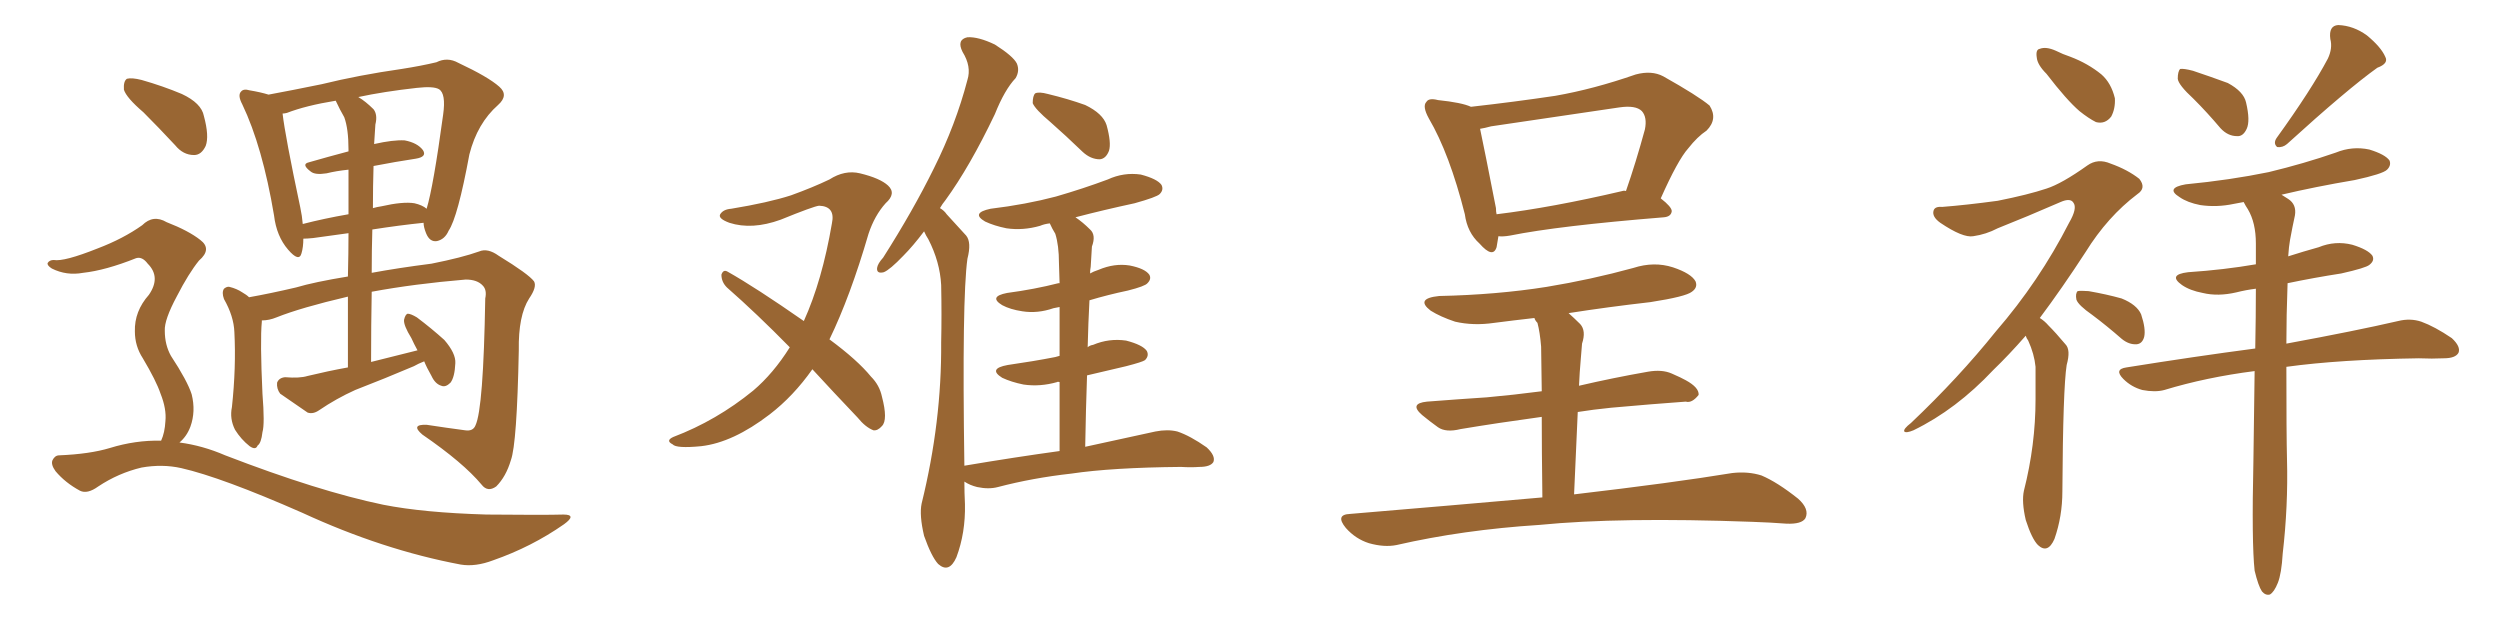 <svg xmlns="http://www.w3.org/2000/svg" xmlns:xlink="http://www.w3.org/1999/xlink" width="600" height="150"><path fill="#996633" padding="10" d="M100.20 84.08L100.20 84.08Q99.32 82.47 98.73 81.15L98.73 81.15Q96.83 78.08 96.97 76.76L96.97 76.76Q97.27 75.44 97.85 75.29L97.85 75.29Q98.58 75.29 100.05 76.17L100.05 76.17Q103.56 78.81 106.64 81.59L106.64 81.59Q109.42 84.81 109.28 87.16L109.28 87.16Q109.13 90.53 108.11 91.85L108.11 91.85Q106.93 93.02 105.91 92.58L105.91 92.58Q104.44 92.14 103.56 90.23L103.56 90.23Q102.39 88.18 101.81 86.72L101.81 86.72Q100.34 87.30 99.32 87.89L99.32 87.89Q92.43 90.82 85.25 93.60L85.25 93.60Q80.71 95.65 76.61 98.44L76.61 98.44Q75.15 99.46 73.83 99.02L73.83 99.02Q70.02 96.39 67.24 94.48L67.24 94.48Q66.36 93.31 66.50 91.85L66.50 91.85Q66.94 90.67 68.41 90.53L68.41 90.53Q71.92 90.82 73.83 90.23L73.83 90.23Q78.66 89.06 83.50 88.18L83.50 88.18Q83.50 78.81 83.50 71.19L83.50 71.19Q72.22 73.83 66.36 76.17L66.36 76.17Q64.60 76.90 62.84 76.90L62.84 76.90Q62.84 77.05 62.84 77.20L62.84 77.20Q62.40 81.74 62.99 94.48L62.99 94.48Q63.57 101.81 62.99 103.71L62.99 103.71Q62.70 106.35 61.82 106.93L61.82 106.93Q61.38 108.11 59.91 107.08L59.91 107.08Q57.86 105.47 56.40 103.13L56.40 103.13Q55.08 100.49 55.66 97.71L55.66 97.71Q56.69 88.18 56.25 79.69L56.25 79.69Q56.10 75.88 53.76 71.78L53.76 71.78Q53.17 70.17 53.76 69.29L53.76 69.29Q54.49 68.70 55.08 68.85L55.08 68.85Q56.84 69.29 58.15 70.17L58.15 70.17Q59.18 70.75 59.77 71.34L59.77 71.34Q64.75 70.46 71.04 68.99L71.04 68.99Q75.44 67.68 83.50 66.36L83.50 66.36Q83.64 60.50 83.64 55.96L83.64 55.96Q79.54 56.54 75.15 57.13L75.15 57.13Q73.68 57.28 72.80 57.28L72.80 57.28Q72.80 59.33 72.36 60.79L72.36 60.79Q71.78 62.99 69.14 59.91L69.14 59.91Q66.36 56.69 65.77 51.71L65.77 51.71Q62.99 35.16 58.15 25.05L58.15 25.05Q56.98 22.85 57.86 21.97L57.86 21.97Q58.45 21.24 59.91 21.68L59.91 21.68Q62.55 22.12 64.45 22.71L64.45 22.71Q70.02 21.68 77.20 20.21L77.20 20.21Q86.13 18.02 96.39 16.55L96.39 16.55Q101.07 15.82 104.74 14.94L104.74 14.94Q107.37 13.62 110.01 15.09L110.01 15.09Q117.19 18.46 119.82 20.80L119.82 20.80Q122.17 22.85 119.53 25.20L119.53 25.20Q114.55 29.59 112.65 37.06L112.65 37.06Q109.86 52.15 107.67 55.37L107.67 55.37Q106.79 57.42 104.88 57.86L104.88 57.86Q103.13 58.15 102.25 55.96L102.25 55.96Q101.66 54.49 101.66 53.47L101.66 53.47Q95.95 54.05 89.36 55.08L89.36 55.08Q89.21 60.06 89.21 65.48L89.21 65.48Q95.51 64.31 103.56 63.28L103.56 63.28Q110.89 61.82 114.99 60.35L114.99 60.35Q117.04 59.47 119.68 61.38L119.68 61.38Q126.86 65.77 128.17 67.53L128.17 67.53Q128.91 68.85 127.00 71.63L127.00 71.63Q124.37 75.73 124.51 84.08L124.51 84.08Q124.07 106.49 122.61 110.45L122.61 110.45Q121.44 114.40 119.09 116.75L119.09 116.75Q117.04 118.21 115.58 116.31L115.58 116.31Q111.18 111.04 101.37 104.30L101.37 104.30Q98.44 101.81 102.39 101.95L102.39 101.95Q107.23 102.69 111.62 103.27L111.62 103.27Q113.53 103.56 114.11 102.10L114.11 102.10Q116.02 98.14 116.46 71.63L116.46 71.63Q116.89 69.58 115.87 68.55L115.87 68.55Q114.55 67.09 111.77 67.09L111.77 67.09Q99.46 68.12 89.21 70.02L89.21 70.02Q89.06 77.93 89.06 86.87L89.06 86.87Q94.78 85.40 100.20 84.08ZM82.62 28.13L82.62 28.13Q81.59 26.37 80.57 24.17L80.57 24.17Q73.39 25.34 68.85 27.10L68.85 27.10Q68.26 27.25 67.82 27.25L67.82 27.25Q68.41 32.52 72.07 49.80L72.07 49.80Q72.51 51.86 72.66 53.76L72.66 53.76Q77.78 52.44 83.64 51.42L83.64 51.42Q83.64 44.38 83.64 40.72L83.64 40.72Q80.71 41.02 78.37 41.60L78.37 41.60Q75.59 42.04 74.56 41.16L74.56 41.16Q72.22 39.40 74.12 38.96L74.12 38.96Q78.66 37.65 83.64 36.33L83.64 36.33Q83.64 36.04 83.64 35.89L83.64 35.89Q83.64 30.91 82.62 28.13ZM89.65 39.84L89.65 39.84Q89.50 44.68 89.50 49.95L89.50 49.95Q90.53 49.66 91.55 49.51L91.55 49.51Q96.68 48.34 99.46 48.78L99.46 48.78Q101.37 49.22 102.39 50.10L102.39 50.10Q104.00 44.82 106.35 27.54L106.35 27.54Q107.08 22.41 105.32 21.39L105.32 21.39Q104.00 20.65 100.05 21.09L100.05 21.09Q92.14 21.97 85.99 23.29L85.99 23.29Q87.74 24.32 89.65 26.22L89.65 26.22Q90.67 27.54 90.09 29.88L90.09 29.88Q89.94 31.79 89.79 34.57L89.79 34.57Q94.34 33.54 97.12 33.69L97.12 33.69Q100.20 34.28 101.51 36.04L101.51 36.04Q102.54 37.65 99.76 38.09L99.76 38.09Q94.92 38.82 89.65 39.84ZM34.42 26.95L34.42 26.95Q30.32 23.44 29.74 21.53L29.74 21.53Q29.59 19.48 30.47 18.90L30.47 18.90Q31.64 18.60 33.98 19.19L33.98 19.19Q39.11 20.65 43.65 22.56L43.65 22.56Q48.34 24.76 48.93 27.83L48.93 27.83Q50.24 32.67 49.37 35.01L49.37 35.01Q48.34 37.21 46.58 37.21L46.58 37.21Q43.95 37.21 42.04 34.86L42.04 34.86Q38.09 30.62 34.42 26.95ZM43.07 106.20L43.07 106.20L43.07 106.20Q48.63 106.93 54.05 109.28L54.05 109.28Q76.46 117.92 91.99 121.14L91.99 121.14Q101.66 123.05 116.75 123.49L116.75 123.49Q130.66 123.63 135.21 123.49L135.21 123.49Q138.57 123.49 135.35 125.83L135.35 125.83Q127.59 131.25 118.36 134.47L118.36 134.47Q114.11 136.08 110.60 135.50L110.60 135.50Q91.85 131.98 72.51 123.05L72.51 123.05Q53.17 114.55 43.51 112.35L43.51 112.35Q38.96 111.33 33.98 112.21L33.98 112.21Q28.42 113.53 23.58 116.75L23.58 116.75Q20.95 118.65 19.19 117.77L19.19 117.77Q15.67 115.87 13.33 113.09L13.33 113.09Q12.16 111.47 12.60 110.45L12.60 110.45Q13.18 109.28 14.21 109.28L14.21 109.28Q21.53 108.98 26.37 107.52L26.37 107.52Q32.52 105.62 38.67 105.76L38.67 105.76Q39.55 103.86 39.70 101.07L39.70 101.07Q39.99 98.14 38.53 94.48L38.53 94.48Q37.50 91.41 34.28 85.99L34.28 85.99Q32.37 83.06 32.37 79.54L32.37 79.54Q32.23 74.71 35.74 70.75L35.74 70.75Q38.67 66.50 35.45 63.28L35.45 63.28Q34.13 61.52 32.67 61.96L32.67 61.96Q25.34 64.89 19.92 65.48L19.92 65.48Q15.97 66.21 12.45 64.45L12.45 64.45Q11.28 63.72 11.43 63.13L11.43 63.13Q11.87 62.40 12.89 62.40L12.89 62.40Q15.38 62.84 23.44 59.62L23.44 59.62Q29.59 57.28 34.13 54.05L34.13 54.05Q36.77 51.42 39.99 53.32L39.99 53.32Q45.26 55.37 48.05 57.57L48.05 57.57Q50.98 59.77 47.75 62.55L47.75 62.55Q45.26 65.63 42.48 71.04L42.48 71.04Q39.40 76.76 39.55 79.39L39.55 79.39Q39.55 82.76 41.02 85.40L41.02 85.40Q44.97 91.41 46.00 94.63L46.00 94.63Q47.02 98.73 45.70 102.39L45.70 102.39Q44.82 104.74 43.07 106.20ZM194.97 88.62L194.97 88.62Q190.43 95.07 184.72 99.46L184.72 99.46Q175.93 106.20 168.31 107.08L168.31 107.08Q162.30 107.67 161.43 106.64L161.43 106.64Q159.67 105.76 161.57 104.88L161.57 104.88Q171.97 100.93 180.76 93.75L180.76 93.75Q185.60 89.65 189.55 83.35L189.55 83.35Q181.64 75.29 174.46 68.99L174.46 68.99Q173.14 67.68 173.14 65.92L173.14 65.92Q173.58 64.60 174.61 65.19L174.61 65.19Q181.35 68.99 192.92 77.05L192.92 77.05Q197.31 67.38 199.66 53.61L199.66 53.61Q200.54 49.51 196.58 49.37L196.58 49.37Q195.26 49.51 187.35 52.73L187.35 52.73Q180.47 55.22 175.05 53.47L175.05 53.47Q172.27 52.44 172.85 51.42L172.85 51.42Q173.58 50.24 175.49 50.10L175.49 50.10Q184.42 48.63 189.84 46.88L189.84 46.88Q195.12 44.97 199.07 43.07L199.07 43.07Q202.73 40.72 206.40 41.60L206.40 41.60Q211.23 42.77 213.13 44.53L213.13 44.53Q215.19 46.44 212.55 48.78L212.55 48.78Q209.91 51.71 208.45 56.10L208.45 56.10Q204.05 71.19 199.07 81.45L199.07 81.45Q205.81 86.43 209.03 90.38L209.03 90.38Q211.08 92.43 211.67 95.21L211.67 95.21Q213.13 100.78 211.67 102.25L211.67 102.25Q210.64 103.42 209.62 103.27L209.62 103.27Q207.71 102.54 205.81 100.20L205.81 100.20Q199.95 94.04 194.97 88.62ZM252.10 29.30L252.10 29.30Q248.44 26.22 247.85 24.76L247.85 24.76Q247.85 23.00 248.44 22.41L248.44 22.41Q249.32 21.97 251.51 22.56L251.51 22.56Q256.35 23.73 260.45 25.20L260.45 25.20Q264.70 27.25 265.58 30.03L265.58 30.03Q266.75 34.28 266.16 36.18L266.16 36.18Q265.43 38.09 263.96 38.23L263.96 38.23Q261.77 38.23 259.86 36.47L259.86 36.47Q255.76 32.52 252.10 29.30ZM254.30 108.25L254.30 108.25L254.30 108.25Q254.30 98.88 254.30 91.70L254.30 91.70Q253.86 91.55 253.71 91.70L253.71 91.70Q249.61 92.87 245.65 92.29L245.65 92.29Q242.72 91.70 240.53 90.67L240.53 90.67Q237.01 88.48 241.85 87.60L241.85 87.60Q248.00 86.72 253.27 85.69L253.27 85.69Q253.71 85.55 254.30 85.40L254.30 85.40Q254.30 78.22 254.30 73.68L254.30 73.68Q253.42 73.83 252.83 73.97L252.83 73.97Q249.02 75.29 245.36 74.71L245.36 74.71Q242.43 74.27 240.53 73.24L240.53 73.24Q237.16 71.19 241.70 70.31L241.70 70.31Q248.29 69.43 254.00 67.97L254.00 67.97Q254.15 67.97 254.30 67.97L254.30 67.97Q254.15 64.16 254.15 63.13L254.15 63.13Q254.15 58.89 253.27 56.10L253.27 56.10Q252.54 54.93 251.95 53.61L251.95 53.61Q250.63 53.76 249.61 54.20L249.61 54.20Q245.51 55.37 241.55 54.79L241.55 54.79Q238.62 54.20 236.43 53.17L236.43 53.17Q232.91 51.12 237.74 50.10L237.74 50.10Q246.24 49.07 253.42 47.17L253.42 47.17Q260.01 45.26 265.87 43.07L265.87 43.07Q269.68 41.31 273.78 41.89L273.78 41.89Q277.73 42.92 278.76 44.38L278.76 44.38Q279.35 45.56 278.32 46.58L278.32 46.58Q277.59 47.31 272.31 48.78L272.31 48.78Q264.84 50.39 258.11 52.15L258.11 52.15Q259.86 53.32 261.62 55.08L261.62 55.08Q263.09 56.40 262.06 59.18L262.06 59.18Q261.91 61.23 261.77 64.01L261.77 64.01Q261.62 64.75 261.62 65.63L261.62 65.63Q262.35 65.19 263.67 64.75L263.67 64.75Q267.48 63.13 271.14 63.72L271.14 63.72Q274.80 64.45 275.83 65.92L275.83 65.92Q276.42 66.94 275.39 67.97L275.39 67.97Q274.80 68.70 270.70 69.73L270.70 69.73Q265.87 70.75 261.47 72.07L261.47 72.07Q261.18 77.49 261.04 83.35L261.04 83.35Q261.47 82.91 262.35 82.76L262.35 82.76Q266.16 81.15 270.26 81.74L270.26 81.74Q274.22 82.76 275.24 84.23L275.24 84.23Q275.83 85.40 274.80 86.43L274.80 86.43Q274.22 86.87 270.26 87.89L270.26 87.89Q265.43 89.06 260.89 90.09L260.89 90.09Q260.60 98.29 260.45 107.23L260.45 107.23Q270.70 105.03 277.29 103.56L277.29 103.56Q280.22 102.98 282.57 103.56L282.57 103.56Q285.64 104.59 289.60 107.37L289.60 107.37Q291.80 109.42 291.21 110.89L291.21 110.89Q290.48 112.06 287.84 112.06L287.84 112.06Q285.79 112.21 283.45 112.06L283.45 112.06Q266.89 112.21 257.08 113.67L257.08 113.67Q247.85 114.70 239.50 116.89L239.50 116.89Q237.30 117.48 234.52 116.89L234.52 116.89Q232.76 116.46 231.45 115.58L231.45 115.58Q231.45 118.21 231.59 121.00L231.59 121.00Q231.74 127.88 229.54 133.74L229.54 133.74Q227.78 137.70 225.15 135.35L225.15 135.35Q223.54 133.59 221.78 128.61L221.78 128.61Q220.61 123.63 221.19 120.85L221.19 120.85Q226.03 101.22 225.88 82.18L225.88 82.18Q226.03 75.59 225.88 68.41L225.88 68.41Q225.59 62.84 222.80 57.42L222.80 57.42Q222.22 56.54 221.78 55.52L221.78 55.52Q219.14 59.03 216.80 61.38L216.80 61.38Q213.57 64.75 212.11 65.33L212.11 65.33Q210.35 65.77 210.50 64.31L210.50 64.31Q210.64 63.28 211.96 61.82L211.96 61.82Q219.14 50.54 224.12 40.43L224.12 40.43Q229.39 29.88 232.18 19.19L232.18 19.19Q233.20 15.97 231.01 12.45L231.01 12.45Q229.54 9.52 232.18 8.94L232.18 8.94Q234.81 8.79 238.77 10.69L238.77 10.69Q243.16 13.48 244.04 15.23L244.04 15.23Q244.78 16.99 243.75 18.75L243.75 18.75Q241.11 21.53 238.77 27.39L238.77 27.39Q232.76 39.99 226.90 48.05L226.90 48.05Q226.17 48.93 225.59 49.95L225.59 49.95Q226.61 50.54 227.20 51.42L227.20 51.42Q229.10 53.47 231.88 56.54L231.88 56.54Q233.20 58.15 232.18 62.11L232.18 62.11Q230.86 71.63 231.45 111.77L231.45 111.77Q243.60 109.72 254.30 108.25ZM359.62 56.69L359.62 56.69Q359.33 58.30 359.18 59.33L359.18 59.33Q358.30 62.11 355.08 58.45L355.08 58.45Q352.15 55.81 351.56 51.42L351.56 51.42Q347.90 36.91 342.92 28.42L342.92 28.42Q341.31 25.49 342.33 24.46L342.33 24.46Q342.92 23.44 345.12 24.02L345.12 24.02Q350.83 24.61 353.03 25.63L353.03 25.63Q363.43 24.46 373.24 23.00L373.24 23.00Q382.47 21.39 392.58 17.87L392.58 17.87Q396.39 16.85 399.17 18.31L399.17 18.31Q407.52 23.00 410.30 25.34L410.30 25.34Q412.35 28.56 409.57 31.35L409.57 31.35Q407.37 32.81 405.18 35.60L405.18 35.60Q402.69 38.38 398.58 47.61L398.58 47.61Q401.22 49.66 401.22 50.68L401.22 50.68Q401.07 52.00 399.32 52.15L399.32 52.15Q373.97 54.20 362.40 56.54L362.40 56.54Q360.64 56.84 359.62 56.69ZM389.36 45.85L389.36 45.85Q389.79 45.70 390.23 45.85L390.23 45.85Q392.58 39.11 394.78 31.05L394.78 31.05Q395.36 28.13 394.04 26.66L394.04 26.66Q392.58 25.20 388.62 25.78L388.62 25.78Q373.68 27.98 357.86 30.32L357.86 30.32Q356.25 30.76 355.22 30.91L355.22 30.91Q356.25 35.74 359.03 49.95L359.03 49.95Q359.03 50.83 359.18 51.42L359.18 51.42Q372.51 49.80 389.36 45.85ZM370.17 119.38L370.17 119.38L370.17 119.38Q370.02 107.67 370.02 100.05L370.02 100.05Q359.33 101.51 350.54 102.98L350.54 102.98Q347.02 103.86 345.12 102.54L345.12 102.54Q343.07 101.07 341.31 99.61L341.31 99.61Q338.09 96.83 342.48 96.39L342.48 96.39Q350.10 95.80 356.84 95.36L356.84 95.36Q363.28 94.78 370.02 93.90L370.02 93.90Q369.87 85.11 369.87 83.20L369.87 83.20Q369.58 79.69 368.99 77.49L368.99 77.49Q368.41 76.90 368.26 76.32L368.26 76.32Q363.13 76.90 358.59 77.49L358.59 77.49Q353.61 78.22 349.22 77.20L349.22 77.20Q345.70 76.03 343.36 74.56L343.36 74.56Q339.55 71.63 345.41 71.04L345.41 71.04Q359.18 70.75 371.19 68.85L371.19 68.85Q381.88 67.09 391.99 64.31L391.99 64.31Q396.97 62.70 401.51 64.16L401.51 64.16Q405.91 65.63 406.93 67.53L406.93 67.53Q407.52 68.99 406.05 70.02L406.05 70.02Q404.59 71.19 396.09 72.51L396.09 72.51Q385.84 73.68 376.46 75.15L376.46 75.15Q377.78 76.32 379.25 77.78L379.25 77.78Q380.71 79.39 379.69 82.47L379.69 82.47Q379.54 83.94 379.39 86.13L379.39 86.13Q379.10 89.36 378.96 92.58L378.96 92.58Q387.16 90.67 395.51 89.21L395.51 89.21Q398.88 88.62 401.22 89.65L401.22 89.65Q403.56 90.67 404.59 91.26L404.59 91.26Q407.81 93.02 407.67 94.78L407.67 94.78Q406.05 96.83 404.59 96.39L404.59 96.39Q396.53 96.97 386.72 97.85L386.72 97.85Q382.32 98.29 378.66 98.88L378.66 98.88Q378.22 107.96 377.78 118.65L377.78 118.65Q401.51 115.87 415.72 113.53L415.72 113.53Q419.53 113.09 422.75 114.11L422.75 114.11Q426.56 115.72 431.54 119.68L431.54 119.68Q434.33 122.17 433.30 124.37L433.30 124.37Q432.42 125.83 428.76 125.68L428.76 125.68Q424.95 125.39 420.56 125.24L420.56 125.24Q388.77 124.07 369.43 125.98L369.43 125.98Q351.12 127.15 335.16 130.81L335.16 130.81Q332.23 131.40 328.56 130.37L328.56 130.37Q325.34 129.35 323.00 126.71L323.00 126.71Q320.36 123.49 324.02 123.34L324.02 123.34Q348.49 121.29 370.17 119.38ZM491.16 17.72L491.16 17.72Q488.96 15.53 488.82 13.77L488.82 13.77Q488.53 11.87 489.55 11.72L489.55 11.72Q491.02 11.13 493.36 12.16L493.36 12.16Q495.12 13.04 496.88 13.62L496.88 13.62Q501.12 15.23 504.35 17.87L504.35 17.87Q506.69 19.92 507.57 23.58L507.57 23.58Q507.71 26.07 506.69 27.98L506.69 27.98Q505.22 29.88 503.03 29.30L503.03 29.30Q501.27 28.42 499.07 26.66L499.07 26.66Q496.00 24.02 491.16 17.72ZM486.18 80.57L486.18 80.57Q482.08 85.25 478.42 88.77L478.42 88.77Q469.48 98.29 459.23 103.27L459.23 103.27Q457.47 104.00 457.03 103.56L457.03 103.56Q456.74 102.98 458.64 101.51L458.64 101.51Q470.07 90.67 479.00 79.54L479.00 79.54Q489.40 67.53 496.58 53.47L496.58 53.47Q498.63 49.95 497.61 48.63L497.61 48.63Q496.88 47.46 494.53 48.49L494.53 48.49Q486.47 52.00 479.44 54.79L479.44 54.79Q476.66 56.25 473.58 56.69L473.58 56.69Q471.09 57.13 465.67 53.47L465.67 53.47Q463.62 52.00 464.06 50.54L464.06 50.54Q464.36 49.51 466.11 49.66L466.11 49.66Q471.83 49.22 479.44 48.19L479.44 48.19Q486.77 46.73 491.16 45.26L491.16 45.26Q494.82 44.09 500.98 39.70L500.98 39.70Q503.47 37.94 506.54 39.26L506.54 39.26Q510.64 40.72 513.43 42.92L513.43 42.92Q515.19 45.12 512.99 46.58L512.99 46.58Q505.81 52.00 500.54 60.50L500.54 60.50Q494.82 69.29 489.55 76.32L489.55 76.32Q490.72 77.05 491.60 78.08L491.60 78.08Q493.36 79.83 495.70 82.62L495.70 82.62Q497.02 83.94 496.00 87.60L496.00 87.60Q495.12 93.16 494.97 117.92L494.97 117.92Q494.97 123.93 493.07 129.35L493.07 129.35Q491.46 133.01 489.11 130.81L489.11 130.81Q487.65 129.35 486.18 124.80L486.18 124.80Q485.16 120.41 485.74 117.77L485.74 117.77Q488.53 106.79 488.53 95.80L488.53 95.80Q488.53 91.99 488.53 88.04L488.53 88.04Q488.23 84.96 486.77 81.74L486.77 81.74Q486.33 81.15 486.18 80.57ZM502.15 75.59L502.15 75.59Q498.78 73.24 498.34 71.92L498.34 71.92Q498.05 70.46 498.63 69.87L498.63 69.87Q499.37 69.73 501.27 69.87L501.27 69.87Q505.52 70.61 509.18 71.63L509.18 71.63Q512.84 73.10 513.87 75.44L513.87 75.44Q515.04 78.96 514.60 80.86L514.60 80.86Q514.16 82.47 512.84 82.62L512.84 82.62Q510.94 82.76 509.18 81.30L509.18 81.30Q505.66 78.22 502.15 75.59ZM526.46 23.73L526.46 23.73Q522.80 20.36 522.66 18.90L522.66 18.90Q522.66 17.14 523.24 16.55L523.24 16.55Q524.12 16.41 526.32 16.99L526.32 16.99Q530.71 18.46 534.67 19.92L534.67 19.92Q538.48 21.97 539.06 24.61L539.06 24.61Q540.09 29.00 539.21 30.91L539.21 30.91Q538.33 32.81 536.87 32.67L536.87 32.67Q534.67 32.67 532.91 30.76L532.91 30.76Q529.69 26.95 526.46 23.73ZM558.69 14.06L558.69 14.06Q559.86 11.57 559.28 9.38L559.28 9.38Q558.84 6.15 561.18 6.01L561.18 6.01Q564.84 6.15 568.07 8.50L568.07 8.50Q571.44 11.28 572.46 13.62L572.46 13.62Q573.34 15.23 570.56 16.26L570.56 16.26Q563.38 21.39 548.88 34.57L548.88 34.57Q547.85 35.45 546.53 35.30L546.53 35.30Q545.51 34.42 546.39 33.11L546.39 33.11Q554.74 21.53 558.69 14.06ZM541.11 136.96L541.11 136.96L541.11 136.96Q540.38 130.37 540.82 110.45L540.82 110.45Q540.97 98.88 541.11 89.06L541.11 89.06Q529.54 90.53 519.43 93.60L519.43 93.60Q517.24 94.19 514.16 93.60L514.16 93.60Q511.52 92.87 509.62 90.97L509.62 90.97Q507.28 88.62 510.35 88.18L510.35 88.18Q526.76 85.55 541.26 83.64L541.26 83.64Q541.41 75.88 541.41 69.29L541.41 69.29Q539.06 69.58 536.72 70.17L536.72 70.17Q532.32 71.19 528.66 70.31L528.66 70.31Q525.59 69.73 523.68 68.41L523.68 68.41Q520.17 65.92 525.15 65.33L525.15 65.33Q533.79 64.75 541.41 63.43L541.41 63.43Q541.41 60.79 541.41 58.45L541.41 58.45Q541.41 53.47 539.50 50.24L539.50 50.24Q538.92 49.37 538.48 48.49L538.48 48.49Q537.01 48.78 536.13 48.93L536.13 48.93Q532.03 49.80 528.08 49.22L528.08 49.22Q525 48.63 523.10 47.31L523.10 47.31Q519.58 45.12 524.56 44.24L524.56 44.24Q535.25 43.21 544.48 41.31L544.48 41.31Q552.98 39.26 560.60 36.62L560.60 36.62Q564.55 35.01 568.65 35.89L568.65 35.89Q572.46 37.06 573.49 38.53L573.49 38.53Q573.93 39.70 572.90 40.72L572.90 40.72Q571.88 41.75 565.14 43.21L565.14 43.21Q555.62 44.82 547.56 46.73L547.56 46.73Q548.29 47.17 549.17 47.75L549.17 47.75Q551.22 49.07 550.78 51.71L550.78 51.71Q550.20 54.35 549.61 57.57L549.61 57.57Q549.32 59.18 549.17 61.52L549.17 61.52Q552.83 60.35 556.49 59.33L556.49 59.33Q560.45 57.71 564.55 58.74L564.55 58.74Q568.36 59.91 569.38 61.38L569.38 61.38Q569.97 62.55 568.65 63.57L568.65 63.57Q567.77 64.31 561.91 65.63L561.91 65.63Q555.32 66.65 549.02 67.97L549.02 67.97Q548.73 75.88 548.73 82.47L548.73 82.47Q565.43 79.39 575.54 77.05L575.54 77.05Q578.47 76.32 581.10 77.20L581.10 77.20Q584.33 78.37 588.43 81.15L588.43 81.15Q590.63 83.20 590.04 84.67L590.04 84.67Q589.31 85.99 586.52 85.99L586.52 85.99Q583.74 86.13 580.52 85.99L580.52 85.99Q561.47 86.28 548.73 88.04L548.73 88.04Q548.73 104.44 548.88 110.30L548.88 110.30Q549.17 121.44 547.85 132.86L547.85 132.86Q547.56 137.70 546.68 139.89L546.68 139.89Q545.80 142.09 544.78 142.68L544.78 142.68Q543.75 142.97 542.87 141.94L542.87 141.94Q541.99 140.63 541.11 136.96Z"/></svg>